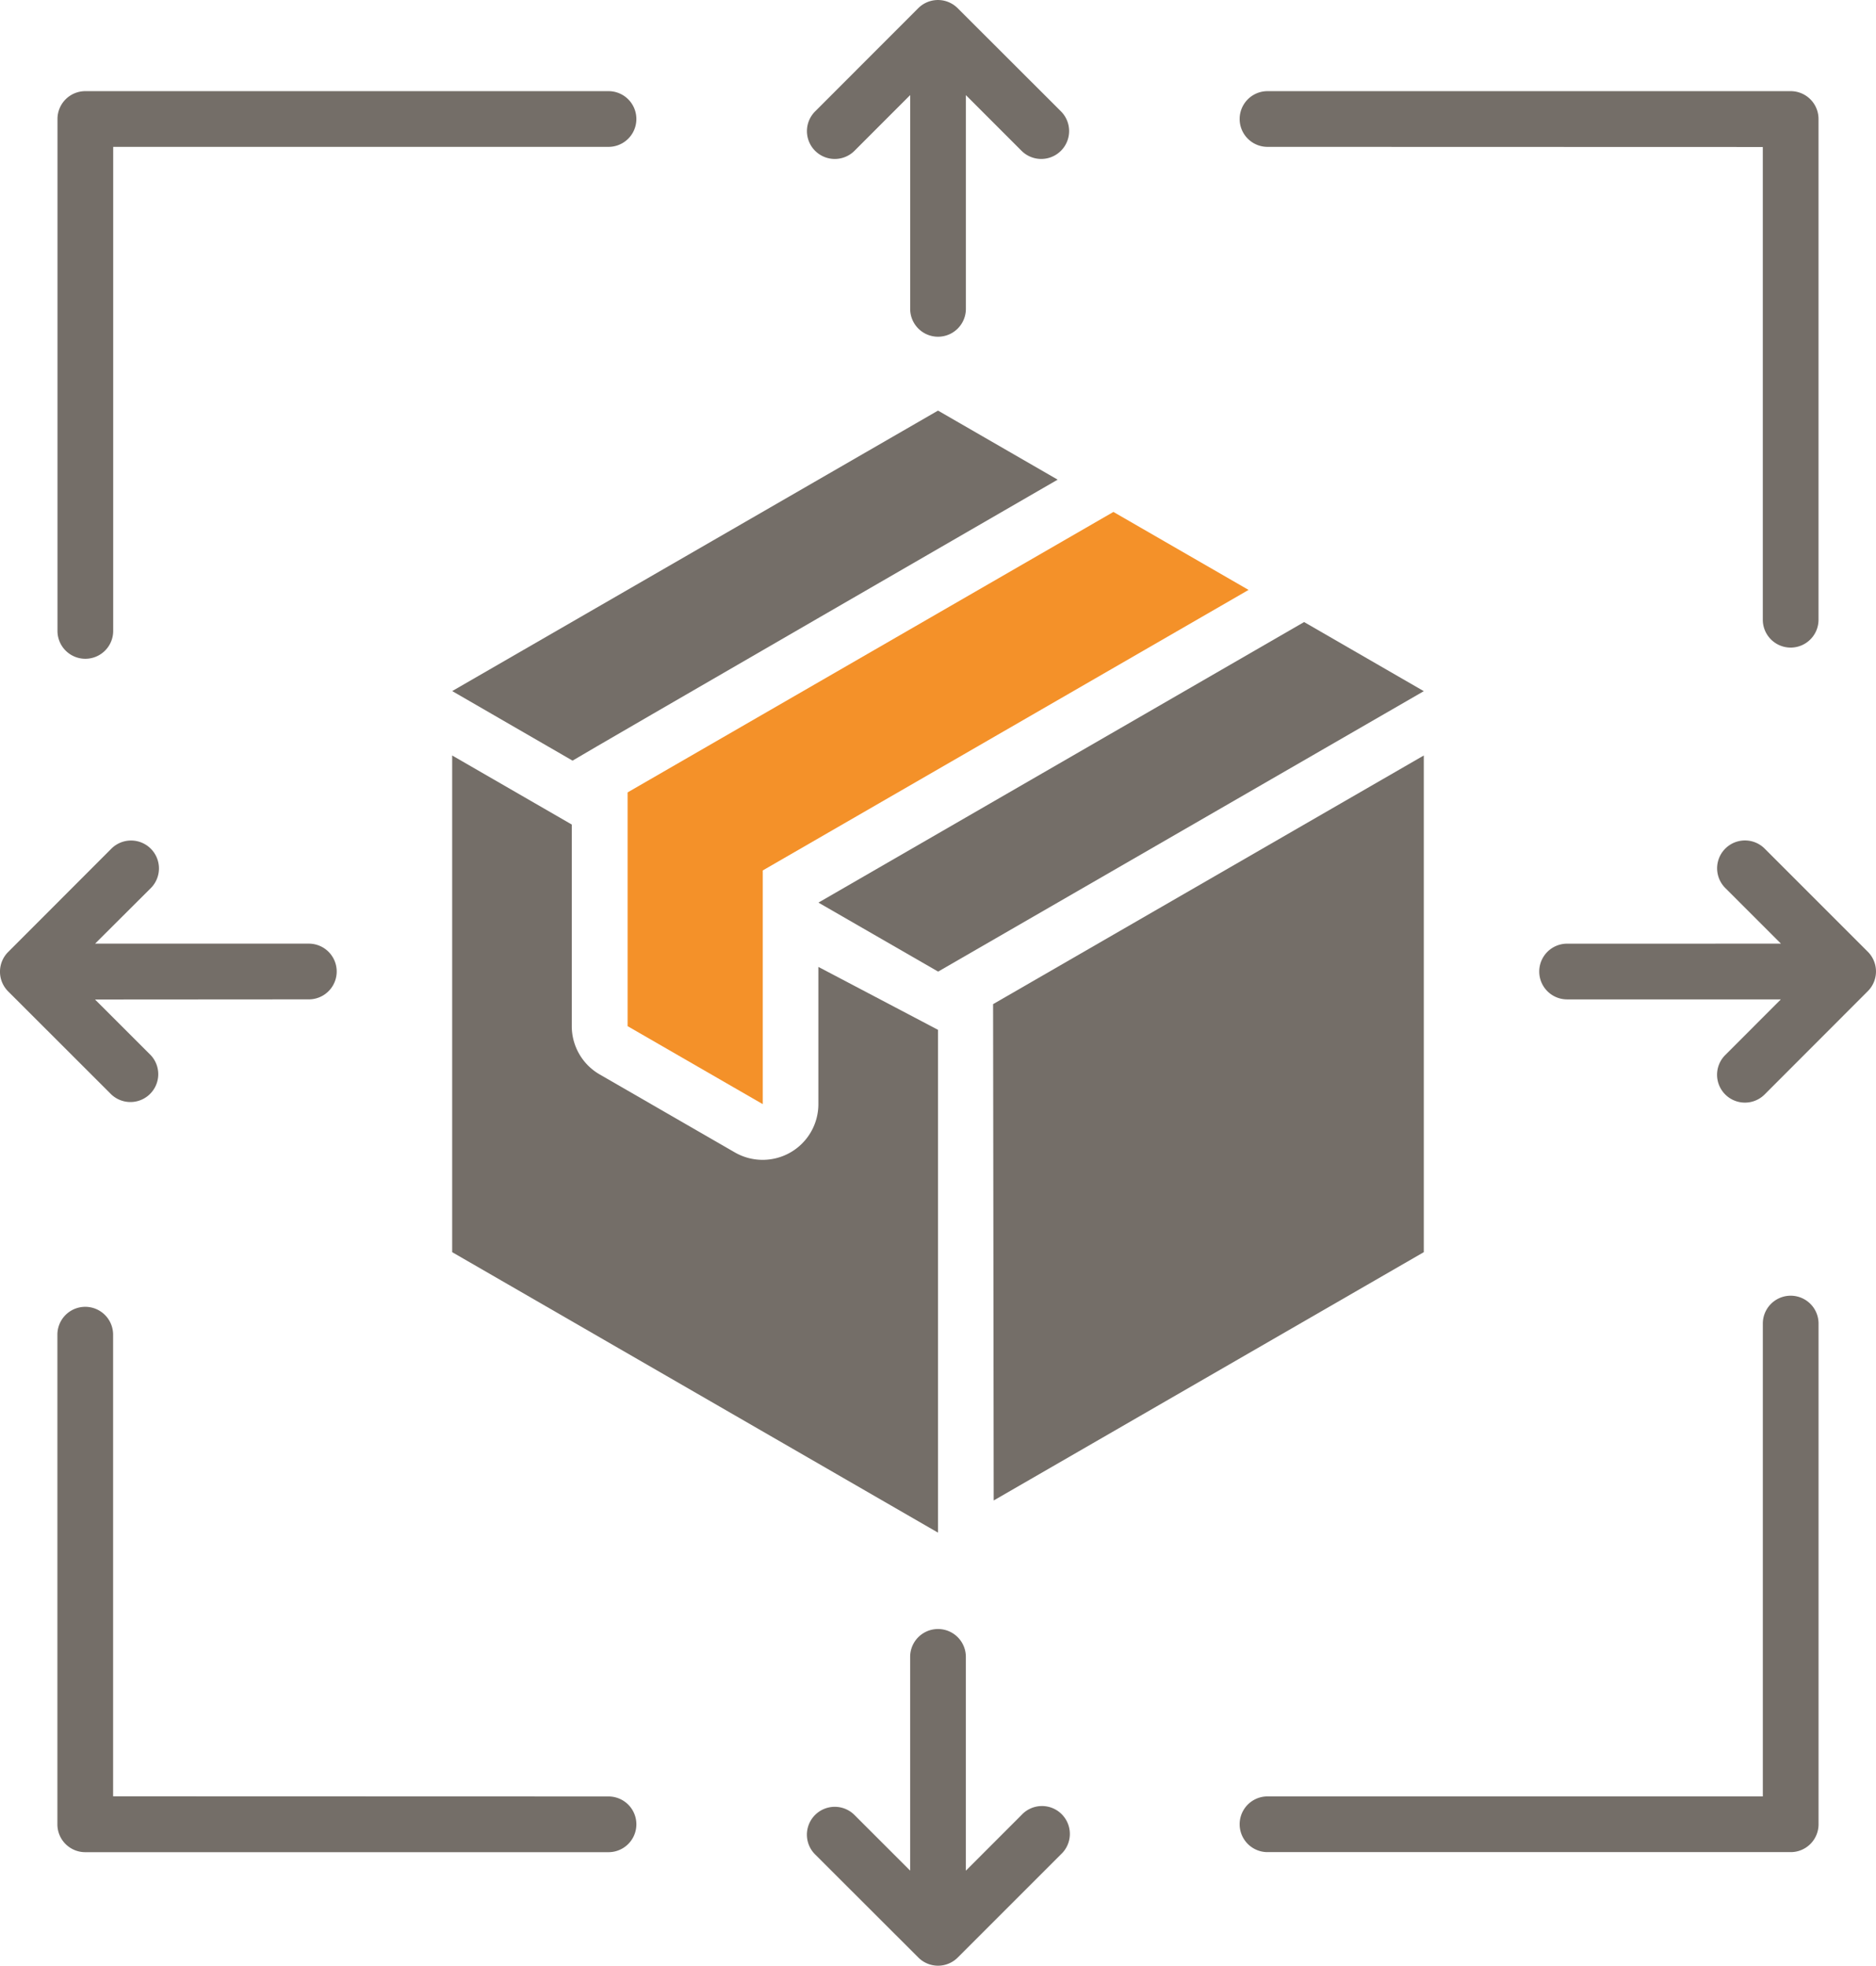 <svg xmlns="http://www.w3.org/2000/svg" xmlns:xlink="http://www.w3.org/1999/xlink" width="64.685" height="67.78" viewBox="0 0 64.685 67.78"><defs><clipPath id="a"><rect width="64.685" height="67.78" fill="#746e68"></rect></clipPath></defs><path d="M157.7,138.32l16.751-9.671,4.66,2.689-16.751,9.673v8.058L157.7,146.38Z" transform="translate(-136.06 -110.997)" fill="#f49129" fill-rule="evenodd"></path><g clip-path="url(#a)"><path d="M16.364,41.517a.96.96,0,1,1-1.921,0V23.865a.96.96,0,0,1,.96-.96H33.443a.96.96,0,1,1,0,1.921H16.364Z" transform="translate(-12.461 -19.762)" fill="#746e68" fill-rule="evenodd"></path><path d="M33.443,345.323a.96.96,0,1,1,0,1.921H15.4a.96.96,0,0,1-.96-.96V329.4a.96.96,0,1,1,1.921,0v15.918Z" transform="translate(-12.461 -283.379)" fill="#746e68" fill-rule="evenodd"></path><path d="M329.566,326.587a.96.96,0,0,1,1.921,0v17.265a.96.96,0,0,1-.96.96H312.487a.96.96,0,1,1,0-1.921h17.079Z" transform="translate(-268.783 -280.949)" fill="#746e68" fill-rule="evenodd"></path><path d="M312.487,24.826a.96.96,0,1,1,0-1.921h18.039a.96.96,0,0,1,.96.96V41.131a.96.96,0,1,1-1.921,0v-16.3Z" transform="translate(-268.783 -19.762)" fill="#746e68" fill-rule="evenodd"></path><path d="M249.567,198.432l14.851-8.574v17.126l-14.83,8.562Z" transform="translate(-215.325 -163.808)" fill="#746e68" fill-rule="evenodd"></path><path d="M126.265,197.148l4.124,2.169v17.338l-16.751-9.671V189.858l4.124,2.381v6.952a1.921,1.921,0,0,0,.961,1.664l4.661,2.689a1.921,1.921,0,0,0,2.881-1.664Z" transform="translate(-98.047 -163.808)" fill="#746e68" fill-rule="evenodd"></path><path d="M117.791,115.278l-4.152-2.4,16.751-9.671,4.125,2.381s-16.341,9.445-16.723,9.687" transform="translate(-98.047 -89.049)" fill="#746e68" fill-rule="evenodd"></path><path d="M222.419,156.326l4.127,2.383L209.8,168.379,205.673,166Z" transform="translate(-177.453 -134.877)" fill="#746e68" fill-rule="evenodd"></path><path d="M208.265,3.28v7.37a.96.96,0,1,1-1.921,0V3.278L204.424,5.2a.96.96,0,0,1-1.358-1.358L206.623.282a.96.96,0,0,1,1.358,0l3.561,3.557A.96.96,0,1,1,210.184,5.2Z" transform="translate(-174.961 0)" fill="#746e68" fill-rule="evenodd"></path><path d="M3.277,216.726l1.92,1.919A.96.96,0,0,1,3.838,220L.281,216.446a.96.96,0,0,1,0-1.358l3.557-3.561A.96.96,0,1,1,5.2,212.885L3.279,214.8h7.37a.96.96,0,0,1,0,1.921Z" transform="translate(0 -182.262)" fill="#746e68" fill-rule="evenodd"></path><path d="M206.343,417.717v-7.37a.96.96,0,1,1,1.921,0v7.372l1.919-1.92a.961.961,0,1,1,1.358,1.358l-3.557,3.557a.96.96,0,0,1-1.358,0l-3.561-3.557a.96.96,0,1,1,1.358-1.359Z" transform="translate(-174.961 -353.216)" fill="#746e68" fill-rule="evenodd"></path><path d="M395.163,214.8l-1.92-1.919a.96.96,0,0,1,1.358-1.358l3.557,3.557a.96.96,0,0,1,0,1.358L394.6,220a.96.96,0,1,1-1.359-1.358l1.918-1.92h-7.37a.96.96,0,1,1,0-1.921Z" transform="translate(-333.755 -182.262)" fill="#746e68" fill-rule="evenodd"></path></g></svg>